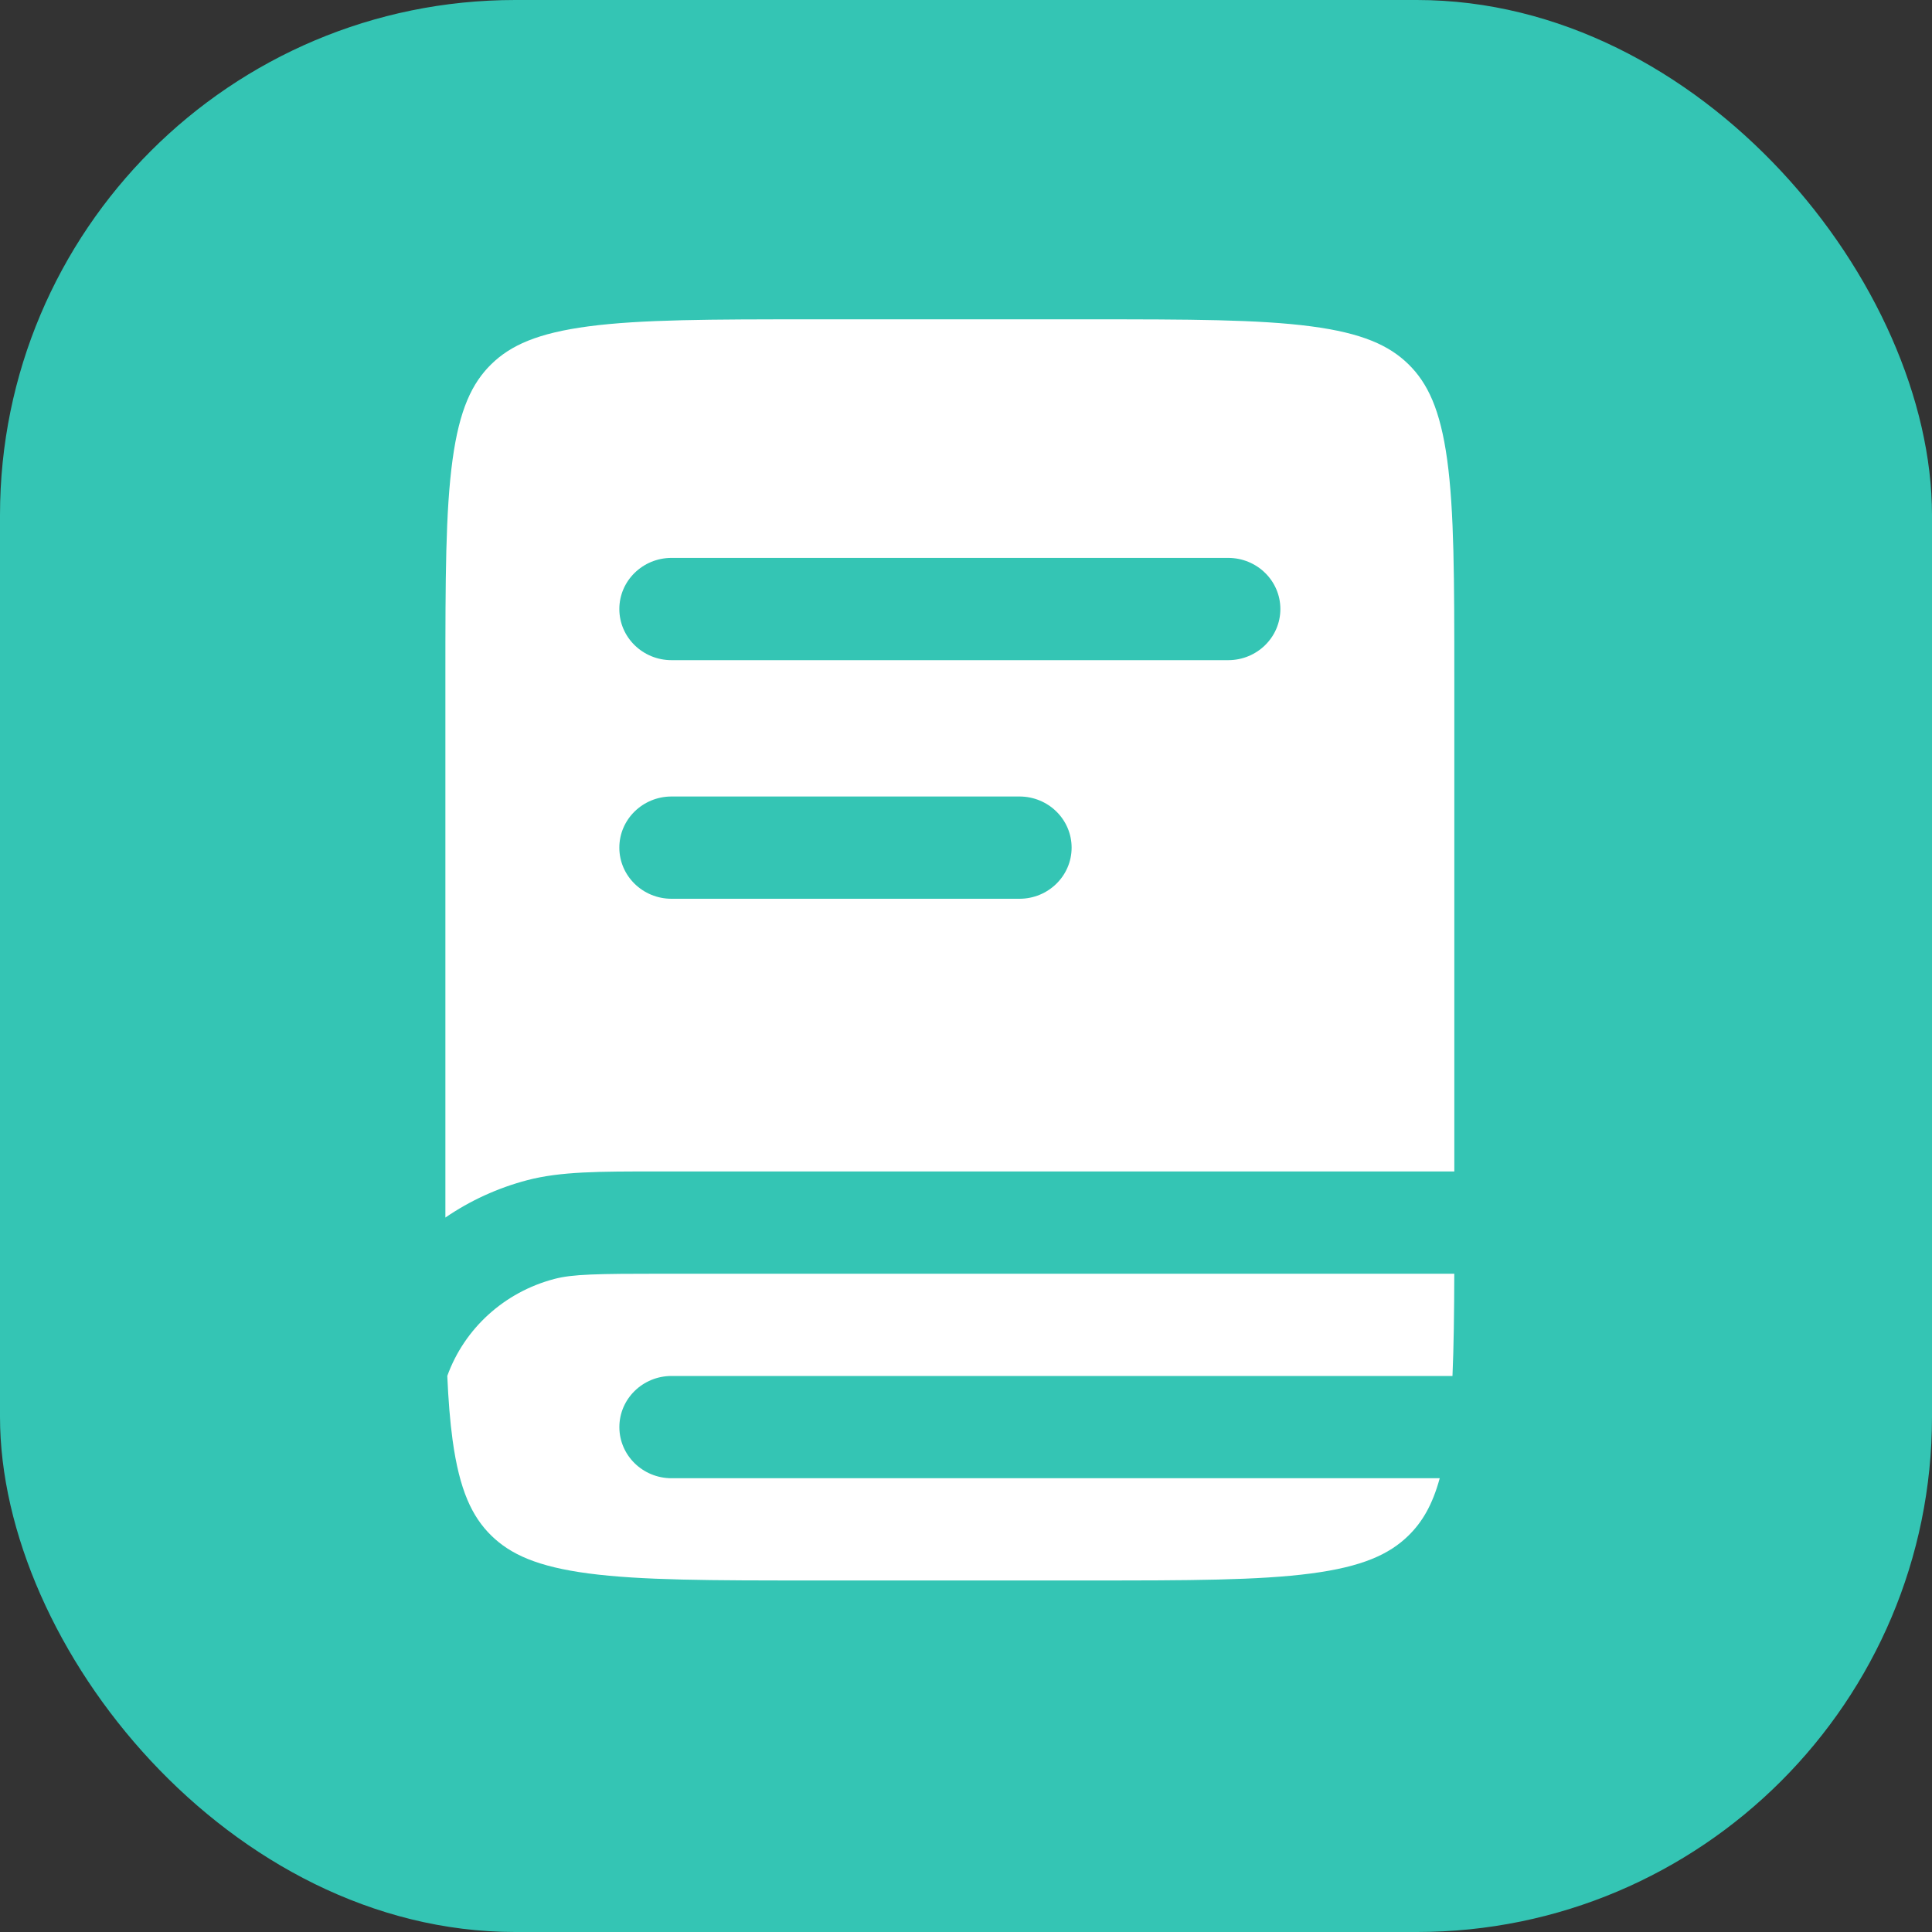 <svg width="60" height="60" viewBox="0 0 60 60" fill="none" xmlns="http://www.w3.org/2000/svg">
<rect x="0" y="0" width="60" height="60" fill="#333333" stroke="none"/>
<rect width="60" height="60" rx="16" fill="#34C5B4"/>
<path fill-rule="evenodd" clip-rule="evenodd" d="M15.256 11.312C15.854 10.726 16.694 10.344 18.279 10.135C19.912 9.92 22.075 9.917 25.177 9.917H33.821C36.922 9.917 39.086 9.92 40.718 10.135C42.304 10.344 43.143 10.726 43.741 11.312C44.339 11.898 44.729 12.72 44.943 14.274C45.162 15.873 45.165 17.992 45.165 21.032V36.381H20.384C18.616 36.38 17.41 36.38 16.376 36.651C15.451 36.894 14.593 37.29 13.832 37.812V21.032C13.832 17.992 13.835 15.873 14.055 14.274C14.268 12.72 14.658 11.898 15.256 11.312ZM20.855 17.326C19.96 17.326 19.234 18.037 19.234 18.914C19.234 19.791 19.96 20.502 20.855 20.502H38.142C39.038 20.502 39.763 19.791 39.763 18.914C39.763 18.037 39.038 17.326 38.142 17.326H20.855ZM19.234 26.324C19.234 25.447 19.96 24.736 20.855 24.736H31.66C32.555 24.736 33.28 25.447 33.28 26.324C33.28 27.201 32.555 27.912 31.66 27.912H20.855C19.96 27.912 19.234 27.201 19.234 26.324Z" fill="white"/>
<path d="M20.635 39.556C18.521 39.556 17.782 39.57 17.216 39.719C15.661 40.127 14.422 41.259 13.891 42.73C13.924 43.479 13.975 44.138 14.056 44.726C14.269 46.28 14.659 47.102 15.257 47.688C15.855 48.274 16.695 48.656 18.28 48.865C19.913 49.08 22.076 49.083 25.178 49.083H33.821C36.923 49.083 39.087 49.08 40.719 48.865C42.304 48.656 43.144 48.274 43.742 47.688C44.166 47.273 44.486 46.738 44.712 45.908H20.856C19.961 45.908 19.235 45.197 19.235 44.32C19.235 43.443 19.961 42.732 20.856 42.732H45.108C45.148 41.819 45.161 40.773 45.164 39.556H20.635Z" fill="white"/>
</svg>
